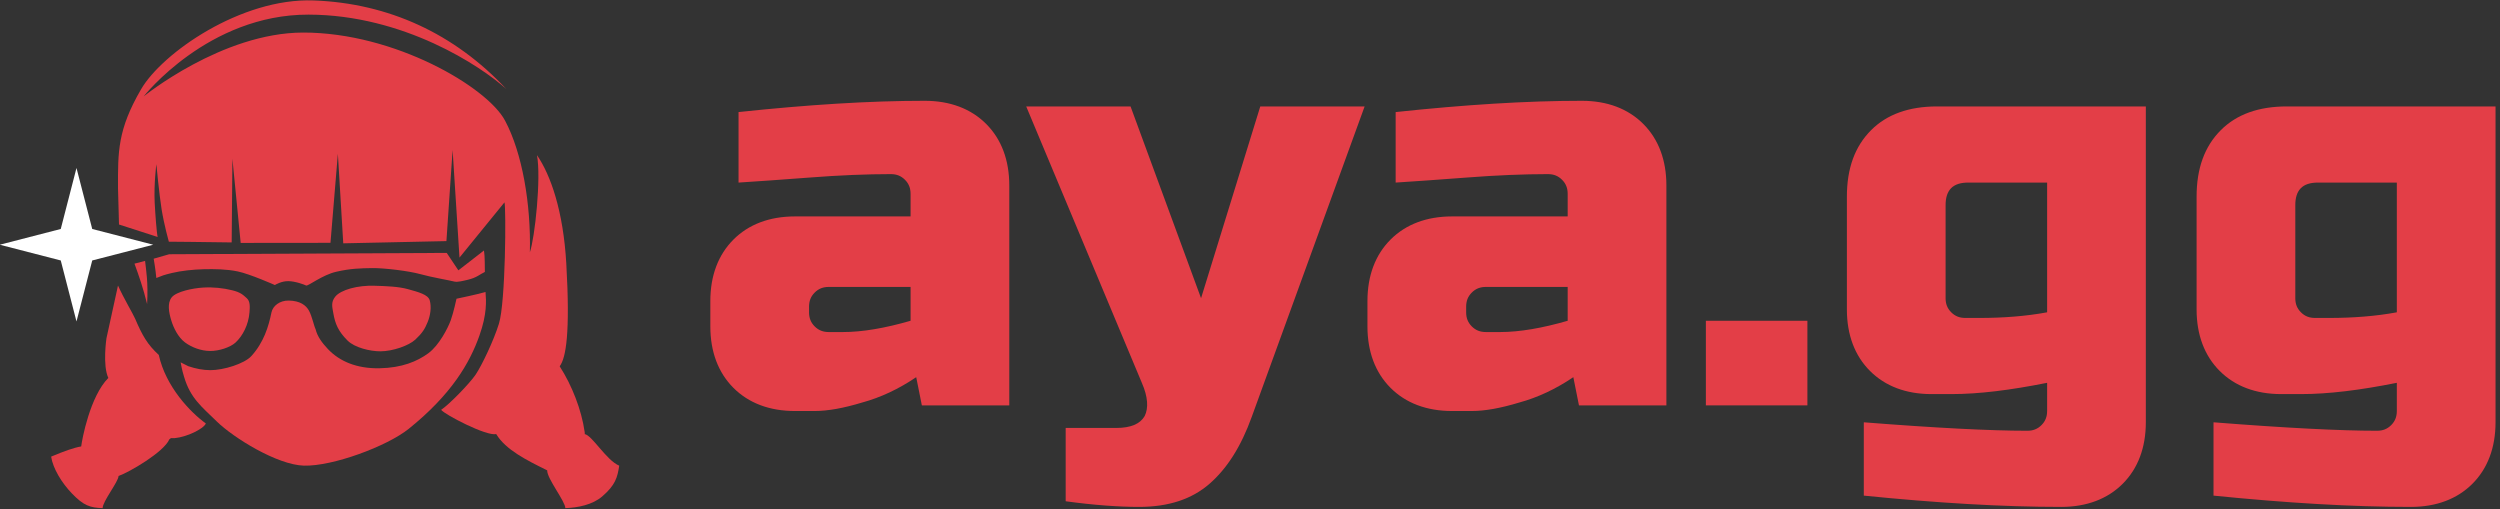 <?xml version="1.0" encoding="UTF-8" standalone="no"?>
<!DOCTYPE svg PUBLIC "-//W3C//DTD SVG 1.1//EN" "http://www.w3.org/Graphics/SVG/1.1/DTD/svg11.dtd">
<svg width="100%" height="100%" viewBox="0 0 324 66" version="1.1" xmlns="http://www.w3.org/2000/svg" xmlns:xlink="http://www.w3.org/1999/xlink" xml:space="preserve" xmlns:serif="http://www.serif.com/" style="fill-rule:evenodd;clip-rule:evenodd;stroke-linejoin:round;stroke-miterlimit:2;">
    <rect x="0" y="0" width="324" height="66" fill="#333333" stroke="none"/>
    <g transform="matrix(1.462,0,0,1.462,-104.183,-330.658)">
        <g transform="matrix(50,0,0,50,132.979,262.103)">
            <path d="M0.26,-0.13C0.295,-0.13 0.335,-0.137 0.38,-0.15L0.38,-0.21L0.235,-0.21C0.225,-0.21 0.217,-0.207 0.21,-0.2C0.203,-0.193 0.2,-0.185 0.2,-0.175L0.2,-0.165C0.2,-0.155 0.203,-0.147 0.21,-0.14C0.217,-0.133 0.225,-0.13 0.235,-0.13L0.26,-0.13ZM0.075,-0.52C0.197,-0.533 0.307,-0.54 0.405,-0.54C0.45,-0.54 0.487,-0.526 0.514,-0.499C0.541,-0.472 0.555,-0.435 0.555,-0.39L0.555,-0L0.4,-0L0.39,-0.05C0.359,-0.029 0.327,-0.014 0.294,-0.005C0.261,0.005 0.233,0.01 0.21,0.01L0.175,0.01C0.13,0.01 0.093,-0.004 0.066,-0.031C0.039,-0.058 0.025,-0.095 0.025,-0.14L0.025,-0.185C0.025,-0.23 0.039,-0.267 0.066,-0.294C0.093,-0.321 0.13,-0.335 0.175,-0.335L0.38,-0.335L0.38,-0.375C0.38,-0.385 0.377,-0.393 0.37,-0.4C0.363,-0.407 0.355,-0.41 0.345,-0.41C0.302,-0.41 0.254,-0.408 0.202,-0.404C0.149,-0.4 0.107,-0.397 0.075,-0.395L0.075,-0.52Z" style="fill:rgb(227,62,71);fill-rule:nonzero;"/>
        </g>
        <g transform="matrix(50,0,0,50,162.729,262.103)">
            <path d="M0.19,0.18C0.155,0.18 0.111,0.177 0.06,0.17L0.06,0.04L0.15,0.04C0.175,0.04 0.192,0.033 0.2,0.019C0.207,0.005 0.206,-0.015 0.195,-0.04L-0.01,-0.53L0.175,-0.53L0.3,-0.19L0.405,-0.53L0.59,-0.53L0.39,0.02C0.371,0.073 0.346,0.112 0.315,0.139C0.284,0.166 0.243,0.18 0.19,0.18Z" style="fill:rgb(227,62,71);fill-rule:nonzero;"/>
        </g>
        <g transform="matrix(50,0,0,50,191.229,262.103)">
            <path d="M0.26,-0.13C0.295,-0.13 0.335,-0.137 0.38,-0.15L0.38,-0.21L0.235,-0.21C0.225,-0.21 0.217,-0.207 0.21,-0.2C0.203,-0.193 0.2,-0.185 0.2,-0.175L0.2,-0.165C0.2,-0.155 0.203,-0.147 0.21,-0.14C0.217,-0.133 0.225,-0.13 0.235,-0.13L0.26,-0.13ZM0.075,-0.52C0.197,-0.533 0.307,-0.54 0.405,-0.54C0.45,-0.54 0.487,-0.526 0.514,-0.499C0.541,-0.472 0.555,-0.435 0.555,-0.39L0.555,-0L0.4,-0L0.39,-0.05C0.359,-0.029 0.327,-0.014 0.294,-0.005C0.261,0.005 0.233,0.01 0.21,0.01L0.175,0.01C0.13,0.01 0.093,-0.004 0.066,-0.031C0.039,-0.058 0.025,-0.095 0.025,-0.14L0.025,-0.185C0.025,-0.23 0.039,-0.267 0.066,-0.294C0.093,-0.321 0.13,-0.335 0.175,-0.335L0.38,-0.335L0.38,-0.375C0.38,-0.385 0.377,-0.393 0.37,-0.4C0.363,-0.407 0.355,-0.41 0.345,-0.41C0.302,-0.41 0.254,-0.408 0.202,-0.404C0.149,-0.4 0.107,-0.397 0.075,-0.395L0.075,-0.52Z" style="fill:rgb(227,62,71);fill-rule:nonzero;"/>
        </g>
        <g transform="matrix(50,0,0,50,220.979,262.103)">
            <rect x="0.03" y="-0.15" width="0.18" height="0.15" style="fill:rgb(227,62,71);fill-rule:nonzero;"/>
        </g>
        <g transform="matrix(50,0,0,50,232.979,262.103)">
            <path d="M0.395,-0.04C0.33,-0.027 0.274,-0.02 0.225,-0.02L0.19,-0.02C0.145,-0.02 0.108,-0.034 0.081,-0.061C0.054,-0.088 0.04,-0.125 0.04,-0.17L0.04,-0.37C0.04,-0.42 0.054,-0.459 0.083,-0.488C0.111,-0.516 0.15,-0.53 0.2,-0.53L0.57,-0.53L0.57,0.03C0.57,0.075 0.556,0.112 0.529,0.139C0.502,0.166 0.465,0.18 0.42,0.18C0.315,0.18 0.199,0.173 0.07,0.16L0.07,0.03C0.197,0.04 0.294,0.045 0.36,0.045C0.37,0.045 0.378,0.042 0.385,0.035C0.392,0.028 0.395,0.02 0.395,0.01L0.395,-0.04ZM0.275,-0.155C0.317,-0.155 0.357,-0.158 0.395,-0.165L0.395,-0.395L0.255,-0.395C0.228,-0.395 0.215,-0.382 0.215,-0.355L0.215,-0.19C0.215,-0.18 0.218,-0.172 0.225,-0.165C0.232,-0.158 0.24,-0.155 0.25,-0.155L0.275,-0.155Z" style="fill:rgb(227,62,71);fill-rule:nonzero;"/>
        </g>
        <g transform="matrix(50,0,0,50,263.979,262.103)">
            <path d="M0.395,-0.04C0.33,-0.027 0.274,-0.02 0.225,-0.02L0.19,-0.02C0.145,-0.02 0.108,-0.034 0.081,-0.061C0.054,-0.088 0.04,-0.125 0.04,-0.17L0.04,-0.37C0.04,-0.42 0.054,-0.459 0.083,-0.488C0.111,-0.516 0.15,-0.53 0.2,-0.53L0.57,-0.53L0.57,0.03C0.57,0.075 0.556,0.112 0.529,0.139C0.502,0.166 0.465,0.18 0.42,0.18C0.315,0.18 0.199,0.173 0.07,0.16L0.07,0.03C0.197,0.04 0.294,0.045 0.36,0.045C0.37,0.045 0.378,0.042 0.385,0.035C0.392,0.028 0.395,0.02 0.395,0.01L0.395,-0.04ZM0.275,-0.155C0.317,-0.155 0.357,-0.158 0.395,-0.165L0.395,-0.395L0.255,-0.395C0.228,-0.395 0.215,-0.382 0.215,-0.355L0.215,-0.19C0.215,-0.18 0.218,-0.172 0.225,-0.165C0.232,-0.158 0.24,-0.155 0.25,-0.155L0.275,-0.155Z" style="fill:rgb(227,62,71);fill-rule:nonzero;"/>
        </g>
    </g>
    <g transform="matrix(0.752,0,0,0.752,-59.209,-156.049)">
        <path d="M99.07,256.725C100.046,258.89 101.692,261.662 102.009,262.404C103.232,265.264 104.121,266.877 106.099,268.679C107.304,274.173 111.56,278.583 114.208,280.49C113.857,281.402 110.939,282.834 108.858,283.016C108.284,283.067 108.294,282.877 107.92,283.226C106.975,285.431 101.011,288.899 99.168,289.544C99.145,290.541 96.431,293.899 96.42,295.085C94.264,295.009 93.155,294.658 91.144,292.57C89.367,290.724 87.864,288.261 87.547,286.207C89.779,285.268 91.435,284.673 92.731,284.45C92.862,283.271 94.25,275.814 97.406,272.647C96.391,270.5 97.081,265.817 97.081,265.817L99.07,256.725Z" style="fill:rgb(227,62,71);"/>
    </g>
    <g transform="matrix(0.752,0,0,0.752,-59.209,-156.049)">
        <path d="M162.411,257.833C162.533,259.36 162.687,261.596 161.367,265.326C159.676,270.107 156.544,275.48 149.184,281.409C145.447,284.419 136.07,287.897 131.112,287.761C126.519,287.635 118.987,282.979 116.084,280.137C113.466,277.576 111.549,276.139 110.458,272.448C110.275,271.829 110.143,271.451 109.867,269.958L111.172,270.618C112.429,271.049 113.769,271.305 114.972,271.307C117.318,271.311 120.872,270.173 122.046,268.886C124.194,266.531 125.034,263.755 125.513,261.378C125.747,260.222 126.949,259.291 128.472,259.311C130.467,259.337 131.478,260.136 131.979,261.048C132.527,262.045 132.838,263.7 133.129,264.256C133.413,265.46 134.213,266.576 135.247,267.668C137.269,269.805 140.252,271.053 144.141,270.98C148.031,270.908 150.65,269.781 152.535,268.407C154.42,267.033 155.953,264.006 156.427,262.682C156.901,261.357 157.408,258.995 157.408,258.995C157.408,258.995 161.301,258.182 162.411,257.833ZM136.192,261.559C136.491,263.257 136.997,264.59 138.657,266.227C139.868,267.422 142.506,268.06 144.294,268.058C146.404,268.056 149.211,267.079 150.331,266.023C151.522,264.902 151.946,264.223 152.434,263.029C152.923,261.834 153.115,260.423 152.798,259.279C152.519,258.268 150.811,257.84 149.035,257.344C147.448,256.9 145.269,256.812 143.319,256.76C140.41,256.646 137.448,257.453 136.499,258.653C135.745,259.607 135.991,260.422 136.192,261.559ZM119.312,266.56C120.544,265.437 121.559,263.501 121.73,261.37C121.81,260.359 121.852,259.452 121.29,258.93C120.608,258.297 120.153,257.879 118.762,257.54C117.183,257.154 115.525,256.968 113.74,257.072C111.938,257.178 109.12,257.766 108.325,258.76C107.531,259.754 107.841,261.377 108.248,262.72C108.648,264.037 109.451,265.665 110.629,266.532C111.807,267.399 113.378,267.982 114.934,267.999C116.489,268.016 118.421,267.371 119.312,266.56ZM107.895,251.329L155.725,251.098L157.73,254.103L162.141,250.682C162.209,251.367 162.282,251.23 162.297,254.378C161.375,254.808 160.927,255.363 159.305,255.741C158.535,255.921 157.569,256.166 157.067,256.043C156.004,255.781 153.161,255.307 151.169,254.755C149.177,254.202 144.938,253.689 142.891,253.716C140.845,253.744 139.117,253.782 136.668,254.351C134.22,254.92 131.819,256.871 131.493,256.716C131.167,256.561 129.664,255.981 128.423,255.964C127.266,255.948 126.243,256.551 126.11,256.633L126.095,256.631C126.095,256.631 121.783,254.718 119.714,254.292C117.744,253.886 115.716,253.868 113.829,253.912C112.06,253.953 110.004,254.168 108.395,254.553C106.924,254.905 106.703,255.013 105.677,255.422C105.546,253.987 105.253,252.273 105.222,252.094L105.232,252.092L107.895,251.329Z" style="fill:rgb(227,62,71);"/>
    </g>
    <g transform="matrix(0.752,0,0,0.752,-59.209,-156.049)">
        <path d="M99.075,240.007C99.066,239.726 99.076,240.301 99.075,240.007C99.049,233.628 98.999,229.865 103.05,222.894C106.679,216.648 120.282,207.13 132.793,207.589C145.697,208.063 157.072,213.31 165.991,222.858C161.629,218.914 148.316,210.069 131.919,210.032C114.586,209.992 103.494,224.132 103.494,224.132C103.494,224.132 116.984,213.144 130.97,213.124C146.739,213.101 162.697,222.517 165.777,228.302C168.749,233.883 170.249,242.67 170.056,250.985C170.913,248.5 172.018,238.158 171.278,234.248C173.631,237.667 175.813,243.844 176.333,252.959C177.018,264.96 176.28,269.176 175.191,270.643C177.311,273.921 178.962,278.183 179.487,281.906C179.531,282.223 179.529,282.129 179.501,282.322C180.797,282.545 183.223,286.83 185.454,287.769C185.138,289.823 184.793,291.095 182.544,293.048C180.863,294.509 178.322,295.009 176.166,295.085C176.155,293.899 172.963,289.936 173.042,288.574C169.55,286.849 165.882,285.039 164.254,282.322C162.557,282.72 155.325,278.93 154.76,278.139C156.073,277.31 159.702,273.571 160.707,272.076C161.774,270.489 163.807,266.242 164.723,263.291C165.882,259.559 165.964,243.279 165.677,242.388L157.924,251.905L156.737,233.368L155.672,249.065L137.892,249.447L136.964,234.01L135.689,249.36L120.215,249.376L118.79,234.877L118.662,249.292L111.452,249.199L107.832,249.166C107.832,249.166 107.012,246.248 106.581,243.548C106.15,240.847 105.682,235.805 105.682,235.805C105.682,235.805 105.241,239.228 105.392,242.395C105.485,244.346 105.752,247.807 105.904,248.352L99.243,246.204L99.075,240.007ZM103.739,252.477C103.916,254.207 104.293,256.035 104.09,259.927C103.427,257.183 102.651,254.978 101.911,252.949L103.739,252.477Z" style="fill:rgb(227,62,71);"/>
    </g>
    <g transform="matrix(1.418,0,0,1.418,-107.825,-282.355)">
        <path d="M83.031,214.476L84.47,220.05L90.044,221.489L84.47,222.927L83.031,228.501L81.593,222.927L76.019,221.489L81.593,220.05L83.031,214.476Z" style="fill:white;"/>
    </g>
</svg>
